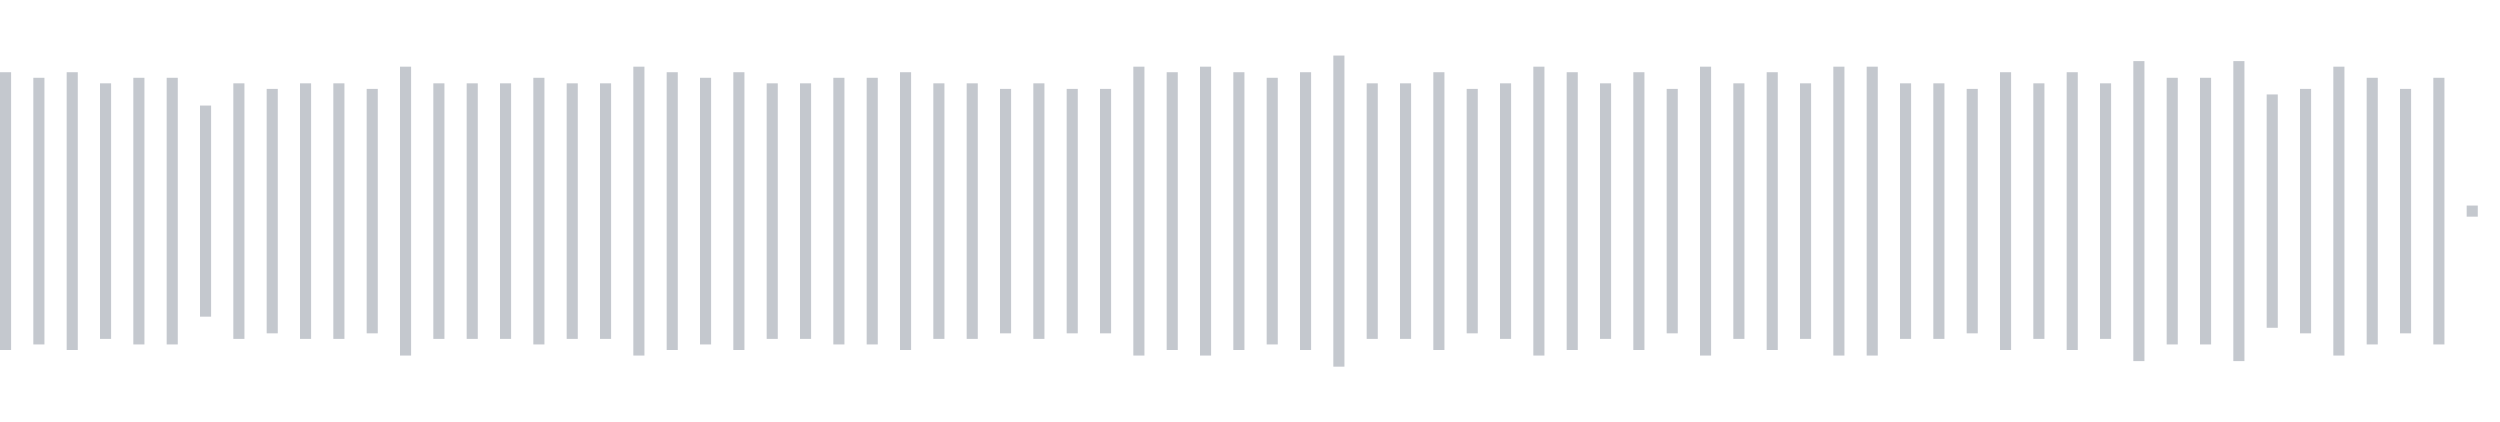 <svg xmlns="http://www.w3.org/2000/svg" xmlns:xlink="http://www.w3/org/1999/xlink" viewBox="0 0 225 38" preserveAspectRatio="none" width="100%" height="100%" fill="#C4C8CE"><g id="waveform-5159c86b-bc41-4391-9391-475d70a0f576"><rect x="0" y="6.5" width="1" height="25"/><rect x="3" y="7.0" width="1" height="24"/><rect x="6" y="6.5" width="1" height="25"/><rect x="9" y="7.5" width="1" height="23"/><rect x="12" y="7.0" width="1" height="24"/><rect x="15" y="7.0" width="1" height="24"/><rect x="18" y="9.5" width="1" height="19"/><rect x="21" y="7.5" width="1" height="23"/><rect x="24" y="8.0" width="1" height="22"/><rect x="27" y="7.5" width="1" height="23"/><rect x="30" y="7.5" width="1" height="23"/><rect x="33" y="8.0" width="1" height="22"/><rect x="36" y="6.0" width="1" height="26"/><rect x="39" y="7.5" width="1" height="23"/><rect x="42" y="7.5" width="1" height="23"/><rect x="45" y="7.5" width="1" height="23"/><rect x="48" y="7.0" width="1" height="24"/><rect x="51" y="7.5" width="1" height="23"/><rect x="54" y="7.5" width="1" height="23"/><rect x="57" y="6.0" width="1" height="26"/><rect x="60" y="6.5" width="1" height="25"/><rect x="63" y="7.0" width="1" height="24"/><rect x="66" y="6.5" width="1" height="25"/><rect x="69" y="7.5" width="1" height="23"/><rect x="72" y="7.5" width="1" height="23"/><rect x="75" y="7.0" width="1" height="24"/><rect x="78" y="7.0" width="1" height="24"/><rect x="81" y="6.5" width="1" height="25"/><rect x="84" y="7.5" width="1" height="23"/><rect x="87" y="7.5" width="1" height="23"/><rect x="90" y="8.0" width="1" height="22"/><rect x="93" y="7.5" width="1" height="23"/><rect x="96" y="8.0" width="1" height="22"/><rect x="99" y="8.0" width="1" height="22"/><rect x="102" y="6.0" width="1" height="26"/><rect x="105" y="6.5" width="1" height="25"/><rect x="108" y="6.0" width="1" height="26"/><rect x="111" y="6.5" width="1" height="25"/><rect x="114" y="7.0" width="1" height="24"/><rect x="117" y="6.5" width="1" height="25"/><rect x="120" y="5.0" width="1" height="28"/><rect x="123" y="7.5" width="1" height="23"/><rect x="126" y="7.5" width="1" height="23"/><rect x="129" y="6.5" width="1" height="25"/><rect x="132" y="8.0" width="1" height="22"/><rect x="135" y="7.5" width="1" height="23"/><rect x="138" y="6.0" width="1" height="26"/><rect x="141" y="6.5" width="1" height="25"/><rect x="144" y="7.5" width="1" height="23"/><rect x="147" y="6.5" width="1" height="25"/><rect x="150" y="8.0" width="1" height="22"/><rect x="153" y="6.0" width="1" height="26"/><rect x="156" y="7.5" width="1" height="23"/><rect x="159" y="6.5" width="1" height="25"/><rect x="162" y="7.5" width="1" height="23"/><rect x="165" y="6.0" width="1" height="26"/><rect x="168" y="6.0" width="1" height="26"/><rect x="171" y="7.5" width="1" height="23"/><rect x="174" y="7.5" width="1" height="23"/><rect x="177" y="8.0" width="1" height="22"/><rect x="180" y="6.5" width="1" height="25"/><rect x="183" y="7.5" width="1" height="23"/><rect x="186" y="6.5" width="1" height="25"/><rect x="189" y="7.5" width="1" height="23"/><rect x="192" y="5.5" width="1" height="27"/><rect x="195" y="7.0" width="1" height="24"/><rect x="198" y="7.0" width="1" height="24"/><rect x="201" y="5.5" width="1" height="27"/><rect x="204" y="8.5" width="1" height="21"/><rect x="207" y="8.0" width="1" height="22"/><rect x="210" y="6.0" width="1" height="26"/><rect x="213" y="7.0" width="1" height="24"/><rect x="216" y="8.0" width="1" height="22"/><rect x="219" y="7.0" width="1" height="24"/><rect x="222" y="18.5" width="1" height="1"/></g></svg>
